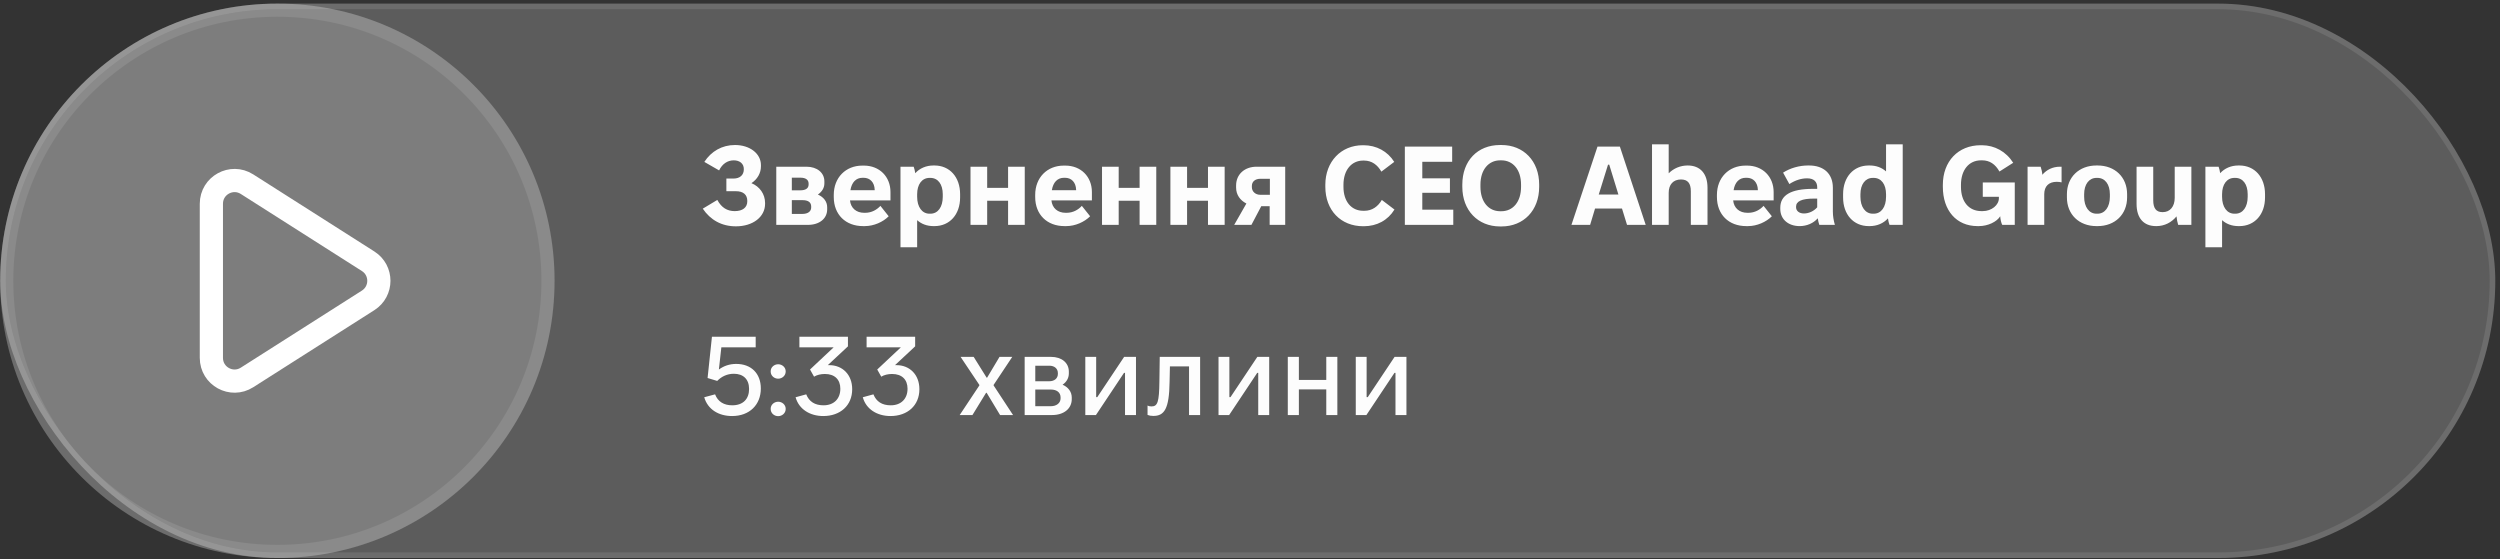 <svg width="447" height="100" viewBox="0 0 447 100" fill="none" xmlns="http://www.w3.org/2000/svg">
<rect x="0" y="0" width="447" height="100" fill="#333333" stroke="none"/>
<rect x="0.03" y="0.646" width="446.126" height="99.126" rx="49.563" fill="white" fill-opacity="0.2"/>
<rect x="0.53" y="1.146" width="445.126" height="98.126" rx="49.063" stroke="white" stroke-opacity="0.1"/>
<path d="M0.03 50.209C0.03 22.836 22.22 0.646 49.593 0.646V0.646C76.966 0.646 99.156 22.836 99.156 50.209V50.209C99.156 77.581 76.966 99.772 49.593 99.772V99.772C22.22 99.772 0.03 77.581 0.03 50.209V50.209Z" fill="white" fill-opacity="0.2"/>
<path d="M49.594 1.82C76.317 1.821 97.981 23.485 97.981 50.209C97.981 76.933 76.317 98.596 49.594 98.597C22.87 98.597 1.205 76.933 1.205 50.209C1.205 23.485 22.87 1.82 49.594 1.82Z" stroke="white" stroke-opacity="0.1" stroke-width="2.35"/>
<g clip-path="url(#clip0_2370_11290)">
<path d="M37.793 63.99V36.428C37.793 33.156 41.405 31.173 44.166 32.93L65.821 46.711C68.382 48.34 68.382 52.078 65.821 53.708L44.166 67.488C41.405 69.245 37.793 67.262 37.793 63.99Z" stroke="white" stroke-width="4.147" stroke-linecap="round" stroke-linejoin="round"/>
</g>
<path d="M131.576 40.468C129.036 40.468 127.016 39.328 125.656 37.309L128.256 35.748C129.016 37.148 130.036 37.748 131.376 37.748C132.776 37.748 133.616 37.108 133.616 35.989V35.928C133.616 34.809 132.896 34.188 131.576 34.188H129.876V31.928H131.116C132.316 31.928 132.996 31.288 132.996 30.268V30.229C132.996 29.268 132.276 28.669 131.196 28.669C130.076 28.669 129.136 29.308 128.576 30.468L125.936 28.948C127.176 27.049 129.096 25.928 131.416 25.928C134.056 25.928 136.056 27.448 136.056 29.529V29.729C136.056 30.968 135.416 32.048 134.356 32.748C135.836 33.349 136.796 34.709 136.796 36.288V36.449C136.796 38.788 134.616 40.468 131.576 40.468ZM138.799 40.209V29.808H144.199C146.099 29.808 147.399 30.889 147.399 32.428V32.788C147.399 33.608 146.959 34.288 146.239 34.788C147.259 35.228 147.899 36.048 147.899 37.048V37.428C147.899 39.089 146.519 40.209 144.439 40.209H138.799ZM141.579 34.029H143.099C144.059 34.029 144.579 33.669 144.579 32.989V32.828C144.579 32.148 144.059 31.768 143.119 31.768H141.579V34.029ZM141.579 38.248H143.479C144.459 38.248 145.039 37.788 145.039 37.108V36.908C145.039 36.169 144.479 35.788 143.519 35.788H141.579V38.248ZM154.317 40.428C151.177 40.428 149.077 38.349 149.077 35.228V34.849C149.077 31.768 151.197 29.608 154.197 29.608H154.457C157.257 29.608 159.217 31.588 159.217 34.349V35.828H151.977C152.117 37.209 153.097 38.048 154.517 38.048H154.697C155.857 38.048 156.797 37.489 157.417 36.809L158.897 38.669C157.897 39.688 156.237 40.428 154.637 40.428H154.317ZM152.057 34.008H156.397V33.949C156.357 32.589 155.557 31.788 154.417 31.788H154.217C153.057 31.788 152.277 32.608 152.057 34.008ZM161.006 44.209V29.808H163.366C163.486 30.108 163.586 30.569 163.646 30.968C164.426 30.108 165.566 29.588 166.906 29.588H167.086C169.806 29.588 171.666 31.669 171.666 34.709V35.309C171.666 38.349 169.806 40.428 167.086 40.428H166.906C165.746 40.428 164.746 40.048 163.986 39.368V44.209H161.006ZM166.186 38.209H166.366C167.706 38.209 168.566 37.008 168.566 35.188V34.728C168.566 32.949 167.706 31.808 166.366 31.808H166.186C164.846 31.808 163.986 32.968 163.986 34.728V35.188C163.986 37.008 164.866 38.209 166.186 38.209ZM173.526 40.209V29.808H176.506V33.589H180.246V29.808H183.226V40.209H180.246V35.889H176.506V40.209H173.526ZM190.332 40.428C187.192 40.428 185.092 38.349 185.092 35.228V34.849C185.092 31.768 187.212 29.608 190.212 29.608H190.472C193.272 29.608 195.232 31.588 195.232 34.349V35.828H187.992C188.132 37.209 189.112 38.048 190.532 38.048H190.712C191.872 38.048 192.812 37.489 193.432 36.809L194.912 38.669C193.912 39.688 192.252 40.428 190.652 40.428H190.332ZM188.072 34.008H192.412V33.949C192.372 32.589 191.572 31.788 190.432 31.788H190.232C189.072 31.788 188.292 32.608 188.072 34.008ZM197.041 40.209V29.808H200.021V33.589H203.761V29.808H206.741V40.209H203.761V35.889H200.021V40.209H197.041ZM209.268 40.209V29.808H212.248V33.589H215.988V29.808H218.968V40.209H215.988V35.889H212.248V40.209H209.268ZM220.674 40.209L222.854 36.389C221.754 35.828 221.014 34.849 221.014 33.529V33.169C221.014 31.169 222.534 29.808 224.674 29.808H229.794V40.209H227.014V36.868H225.514L223.754 40.209H220.674ZM225.334 34.828H227.054V31.968H225.334C224.454 31.968 223.834 32.449 223.834 33.248V33.468C223.834 34.248 224.474 34.828 225.334 34.828ZM243.73 40.449C239.71 40.449 236.97 37.569 236.97 33.408V33.029C236.97 28.909 239.77 25.968 243.67 25.968H243.81C246.09 25.968 248.11 27.049 249.29 28.948L246.99 30.689C246.29 29.468 245.27 28.709 243.89 28.709H243.73C241.65 28.709 240.21 30.409 240.21 33.029V33.408C240.21 36.029 241.63 37.688 243.73 37.688H243.97C245.31 37.688 246.37 36.949 247.07 35.748L249.33 37.468C248.15 39.389 246.19 40.449 243.85 40.449H243.73ZM251.187 40.209V26.209H259.647V28.928H254.307V31.889H259.247V34.468H254.307V37.489H259.847V40.209H251.187ZM261.463 33.408V33.008C261.463 28.748 264.183 25.928 268.203 25.928H268.463C272.423 25.928 275.203 28.788 275.203 33.008V33.408C275.203 37.629 272.423 40.489 268.463 40.489H268.203C264.243 40.489 261.463 37.608 261.463 33.408ZM264.703 33.408C264.703 36.089 266.163 37.769 268.223 37.769H268.443C270.523 37.769 271.963 36.089 271.963 33.408V33.008C271.963 30.349 270.523 28.669 268.443 28.669H268.223C266.163 28.669 264.703 30.349 264.703 33.008V33.408ZM280.973 40.209L285.633 26.209H289.633L294.253 40.209H290.913L290.013 37.288H285.193L284.313 40.209H280.973ZM285.853 34.788H289.373L287.733 29.448H287.513L285.853 34.788ZM295.381 40.209V25.808H298.361V30.988C299.241 30.108 300.441 29.588 301.761 29.588C304.001 29.588 305.301 31.049 305.301 33.548V40.209H302.321V34.188C302.321 32.769 301.761 32.089 300.561 32.089C299.181 32.089 298.361 32.989 298.361 34.489V40.209H295.381ZM312.227 40.428C309.087 40.428 306.987 38.349 306.987 35.228V34.849C306.987 31.768 309.107 29.608 312.107 29.608H312.367C315.167 29.608 317.127 31.588 317.127 34.349V35.828H309.887C310.027 37.209 311.007 38.048 312.427 38.048H312.607C313.767 38.048 314.707 37.489 315.327 36.809L316.807 38.669C315.807 39.688 314.147 40.428 312.547 40.428H312.227ZM309.967 34.008H314.307V33.949C314.267 32.589 313.467 31.788 312.327 31.788H312.127C310.967 31.788 310.187 32.608 309.967 34.008ZM321.776 40.428C319.756 40.428 318.316 39.209 318.316 37.368V37.129C318.316 34.908 320.196 33.769 324.136 33.769H324.916V33.468C324.916 32.508 324.316 31.889 323.156 31.889H323.056C322.096 31.889 321.016 32.209 319.936 32.908L318.816 30.869C320.056 30.069 321.676 29.588 323.276 29.588H323.456C326.096 29.588 327.716 31.069 327.716 33.569V37.828C327.716 38.669 327.856 39.428 328.076 40.209H325.296C325.176 39.889 325.076 39.468 325.016 39.029C324.256 39.908 323.056 40.428 321.776 40.428ZM322.536 38.169C323.416 38.169 324.296 37.769 324.916 37.069V35.508H324.316C322.156 35.508 321.136 35.989 321.136 36.949V37.048C321.136 37.709 321.696 38.169 322.536 38.169ZM334.125 40.428C331.405 40.428 329.545 38.349 329.545 35.309V34.709C329.545 31.669 331.405 29.588 334.125 29.588H334.305C335.465 29.588 336.465 29.968 337.225 30.648V25.808H340.205V40.209H337.845C337.725 39.908 337.625 39.468 337.565 39.048C336.765 39.928 335.625 40.428 334.285 40.428H334.125ZM334.845 38.209H335.025C336.365 38.209 337.225 37.008 337.225 35.188V34.728C337.225 32.949 336.365 31.808 335.025 31.808H334.845C333.525 31.808 332.645 32.949 332.645 34.728V35.188C332.645 37.008 333.525 38.209 334.845 38.209ZM353.581 40.428C349.801 40.428 347.381 37.629 347.381 33.408V33.048C347.381 28.849 350.121 25.968 354.141 25.968H354.361C356.641 25.968 358.701 27.108 359.961 29.108L357.501 30.669C356.761 29.349 355.741 28.669 354.421 28.669H354.201C352.021 28.669 350.621 30.428 350.621 33.029V33.428C350.621 36.048 352.021 37.748 354.281 37.748H354.501C356.121 37.748 357.401 36.648 357.401 35.449V35.188H354.521V32.629H360.241V40.209H358.001C357.841 39.928 357.661 39.228 357.641 38.669C357.021 39.669 355.441 40.428 353.821 40.428H353.581ZM362.53 40.209V29.808H364.87C365.01 30.209 365.15 30.808 365.17 31.248C365.93 30.349 367.03 29.808 368.31 29.808H368.61V32.608C368.39 32.548 368.05 32.508 367.75 32.508C366.31 32.508 365.51 33.309 365.51 34.728V40.209H362.53ZM374.845 40.428C371.725 40.428 369.565 38.328 369.565 35.309V34.709C369.565 31.689 371.725 29.588 374.845 29.588H375.045C378.165 29.588 380.325 31.689 380.325 34.709V35.309C380.325 38.328 378.165 40.428 375.045 40.428H374.845ZM374.845 38.209H375.045C376.365 38.209 377.245 37.008 377.245 35.188V34.728C377.245 32.949 376.365 31.808 375.045 31.808H374.845C373.525 31.808 372.645 32.949 372.645 34.728V35.188C372.645 37.008 373.525 38.209 374.845 38.209ZM385.498 40.428C383.278 40.428 382.018 38.989 382.018 36.468V29.808H384.998V35.809C384.998 37.228 385.518 37.928 386.638 37.928H386.718C387.998 37.928 388.838 36.928 388.838 35.389V29.808H391.818V40.209H389.458C389.338 39.828 389.198 39.169 389.158 38.688C388.298 39.748 387.038 40.428 385.578 40.428H385.498ZM394.326 44.209V29.808H396.686C396.806 30.108 396.906 30.569 396.966 30.968C397.746 30.108 398.886 29.588 400.226 29.588H400.406C403.126 29.588 404.986 31.669 404.986 34.709V35.309C404.986 38.349 403.126 40.428 400.406 40.428H400.226C399.066 40.428 398.066 40.048 397.306 39.368V44.209H394.326ZM399.506 38.209H399.686C401.026 38.209 401.886 37.008 401.886 35.188V34.728C401.886 32.949 401.026 31.808 399.686 31.808H399.506C398.166 31.808 397.306 32.968 397.306 34.728V35.188C397.306 37.008 398.186 38.209 399.506 38.209Z" fill="#FDFDFD"/>
<path d="M130.896 74.388C128.476 74.388 126.536 73.189 125.916 71.028L127.856 70.508C128.356 71.829 129.456 72.469 130.916 72.469C132.916 72.469 133.936 71.288 133.936 69.549C133.936 67.788 132.876 66.829 131.216 66.829C130.036 66.829 129.016 67.308 128.236 68.109L126.516 67.588L127.296 60.209H135.116V62.108H128.976L128.536 66.069C129.416 65.428 130.436 65.069 131.636 65.069C134.296 65.069 136.036 66.749 136.036 69.469C136.036 72.368 134.016 74.388 130.896 74.388ZM139.139 67.709C138.399 67.709 137.799 67.148 137.799 66.448V66.368C137.799 65.689 138.399 65.129 139.139 65.129C139.859 65.129 140.479 65.689 140.479 66.368V66.448C140.479 67.148 139.859 67.709 139.139 67.709ZM139.139 74.409C138.399 74.409 137.799 73.849 137.799 73.148V73.069C137.799 72.388 138.399 71.829 139.139 71.829C139.859 71.829 140.479 72.388 140.479 73.069V73.148C140.479 73.849 139.859 74.409 139.139 74.409ZM147.212 74.388C144.792 74.388 142.832 73.148 142.252 71.028L144.152 70.508C144.672 71.808 145.692 72.469 147.252 72.469C149.112 72.469 150.252 71.288 150.252 69.508C150.252 67.849 149.232 66.868 147.492 66.868C146.772 66.868 146.072 67.028 145.552 67.349L144.832 66.069L149.052 62.108H142.932V60.209H151.612V61.928L148.012 65.288H148.272C150.612 65.288 152.372 66.969 152.372 69.588C152.372 72.508 150.232 74.388 147.212 74.388ZM159.228 74.388C156.808 74.388 154.848 73.148 154.268 71.028L156.168 70.508C156.688 71.808 157.708 72.469 159.268 72.469C161.128 72.469 162.268 71.288 162.268 69.508C162.268 67.849 161.248 66.868 159.508 66.868C158.788 66.868 158.088 67.028 157.568 67.349L156.848 66.069L161.068 62.108H154.948V60.209H163.628V61.928L160.028 65.288H160.288C162.628 65.288 164.388 66.969 164.388 69.588C164.388 72.508 162.248 74.388 159.228 74.388ZM171.593 74.209L175.113 68.909V68.829L171.753 63.809H174.093L176.413 67.528H176.493L178.713 63.809H180.993L177.653 68.829V68.909L181.133 74.209H178.813L176.413 70.228H176.313L173.873 74.209H171.593ZM183.209 74.209V63.809H187.929C189.829 63.809 191.109 64.868 191.109 66.448V66.769C191.109 67.609 190.689 68.308 189.989 68.788C191.009 69.228 191.629 70.069 191.629 71.069V71.368C191.629 73.069 190.209 74.209 188.129 74.209H183.209ZM185.109 68.168H187.589C188.549 68.168 189.149 67.648 189.149 66.849V66.728C189.149 65.909 188.549 65.388 187.609 65.388H185.109V68.168ZM185.109 72.629H187.889C188.929 72.629 189.629 72.049 189.629 71.228V71.049C189.629 70.189 188.969 69.648 187.889 69.648H185.109V72.629ZM194.054 74.209V63.809H195.994V71.008H196.194L200.994 63.809H203.114V74.209H201.154V66.668H200.974L195.954 74.209H194.054ZM206.201 74.368C205.801 74.368 205.481 74.308 205.181 74.189V72.508C205.401 72.629 205.681 72.668 205.881 72.668C206.981 72.668 207.261 71.909 207.301 68.148L207.361 63.809H214.581V74.209H212.601V65.508H209.181L209.121 68.249C209.061 73.168 208.161 74.368 206.201 74.368ZM217.872 74.209V63.809H219.812V71.008H220.012L224.812 63.809H226.932V74.209H224.972V66.668H224.792L219.772 74.209H217.872ZM230.259 74.209V63.809H232.239V67.928H237.139V63.809H239.119V74.209H237.139V69.629H232.239V74.209H230.259ZM242.412 74.209V63.809H244.352V71.008H244.552L249.352 63.809H251.472V74.209H249.512V66.668H249.332L244.312 74.209H242.412Z" fill="#FDFDFD"/>
<defs>
<clipPath id="clip0_2370_11290">
<rect width="41.632" height="41.632" fill="white" transform="translate(28.777 29.393)"/>
</clipPath>
</defs>
</svg>
